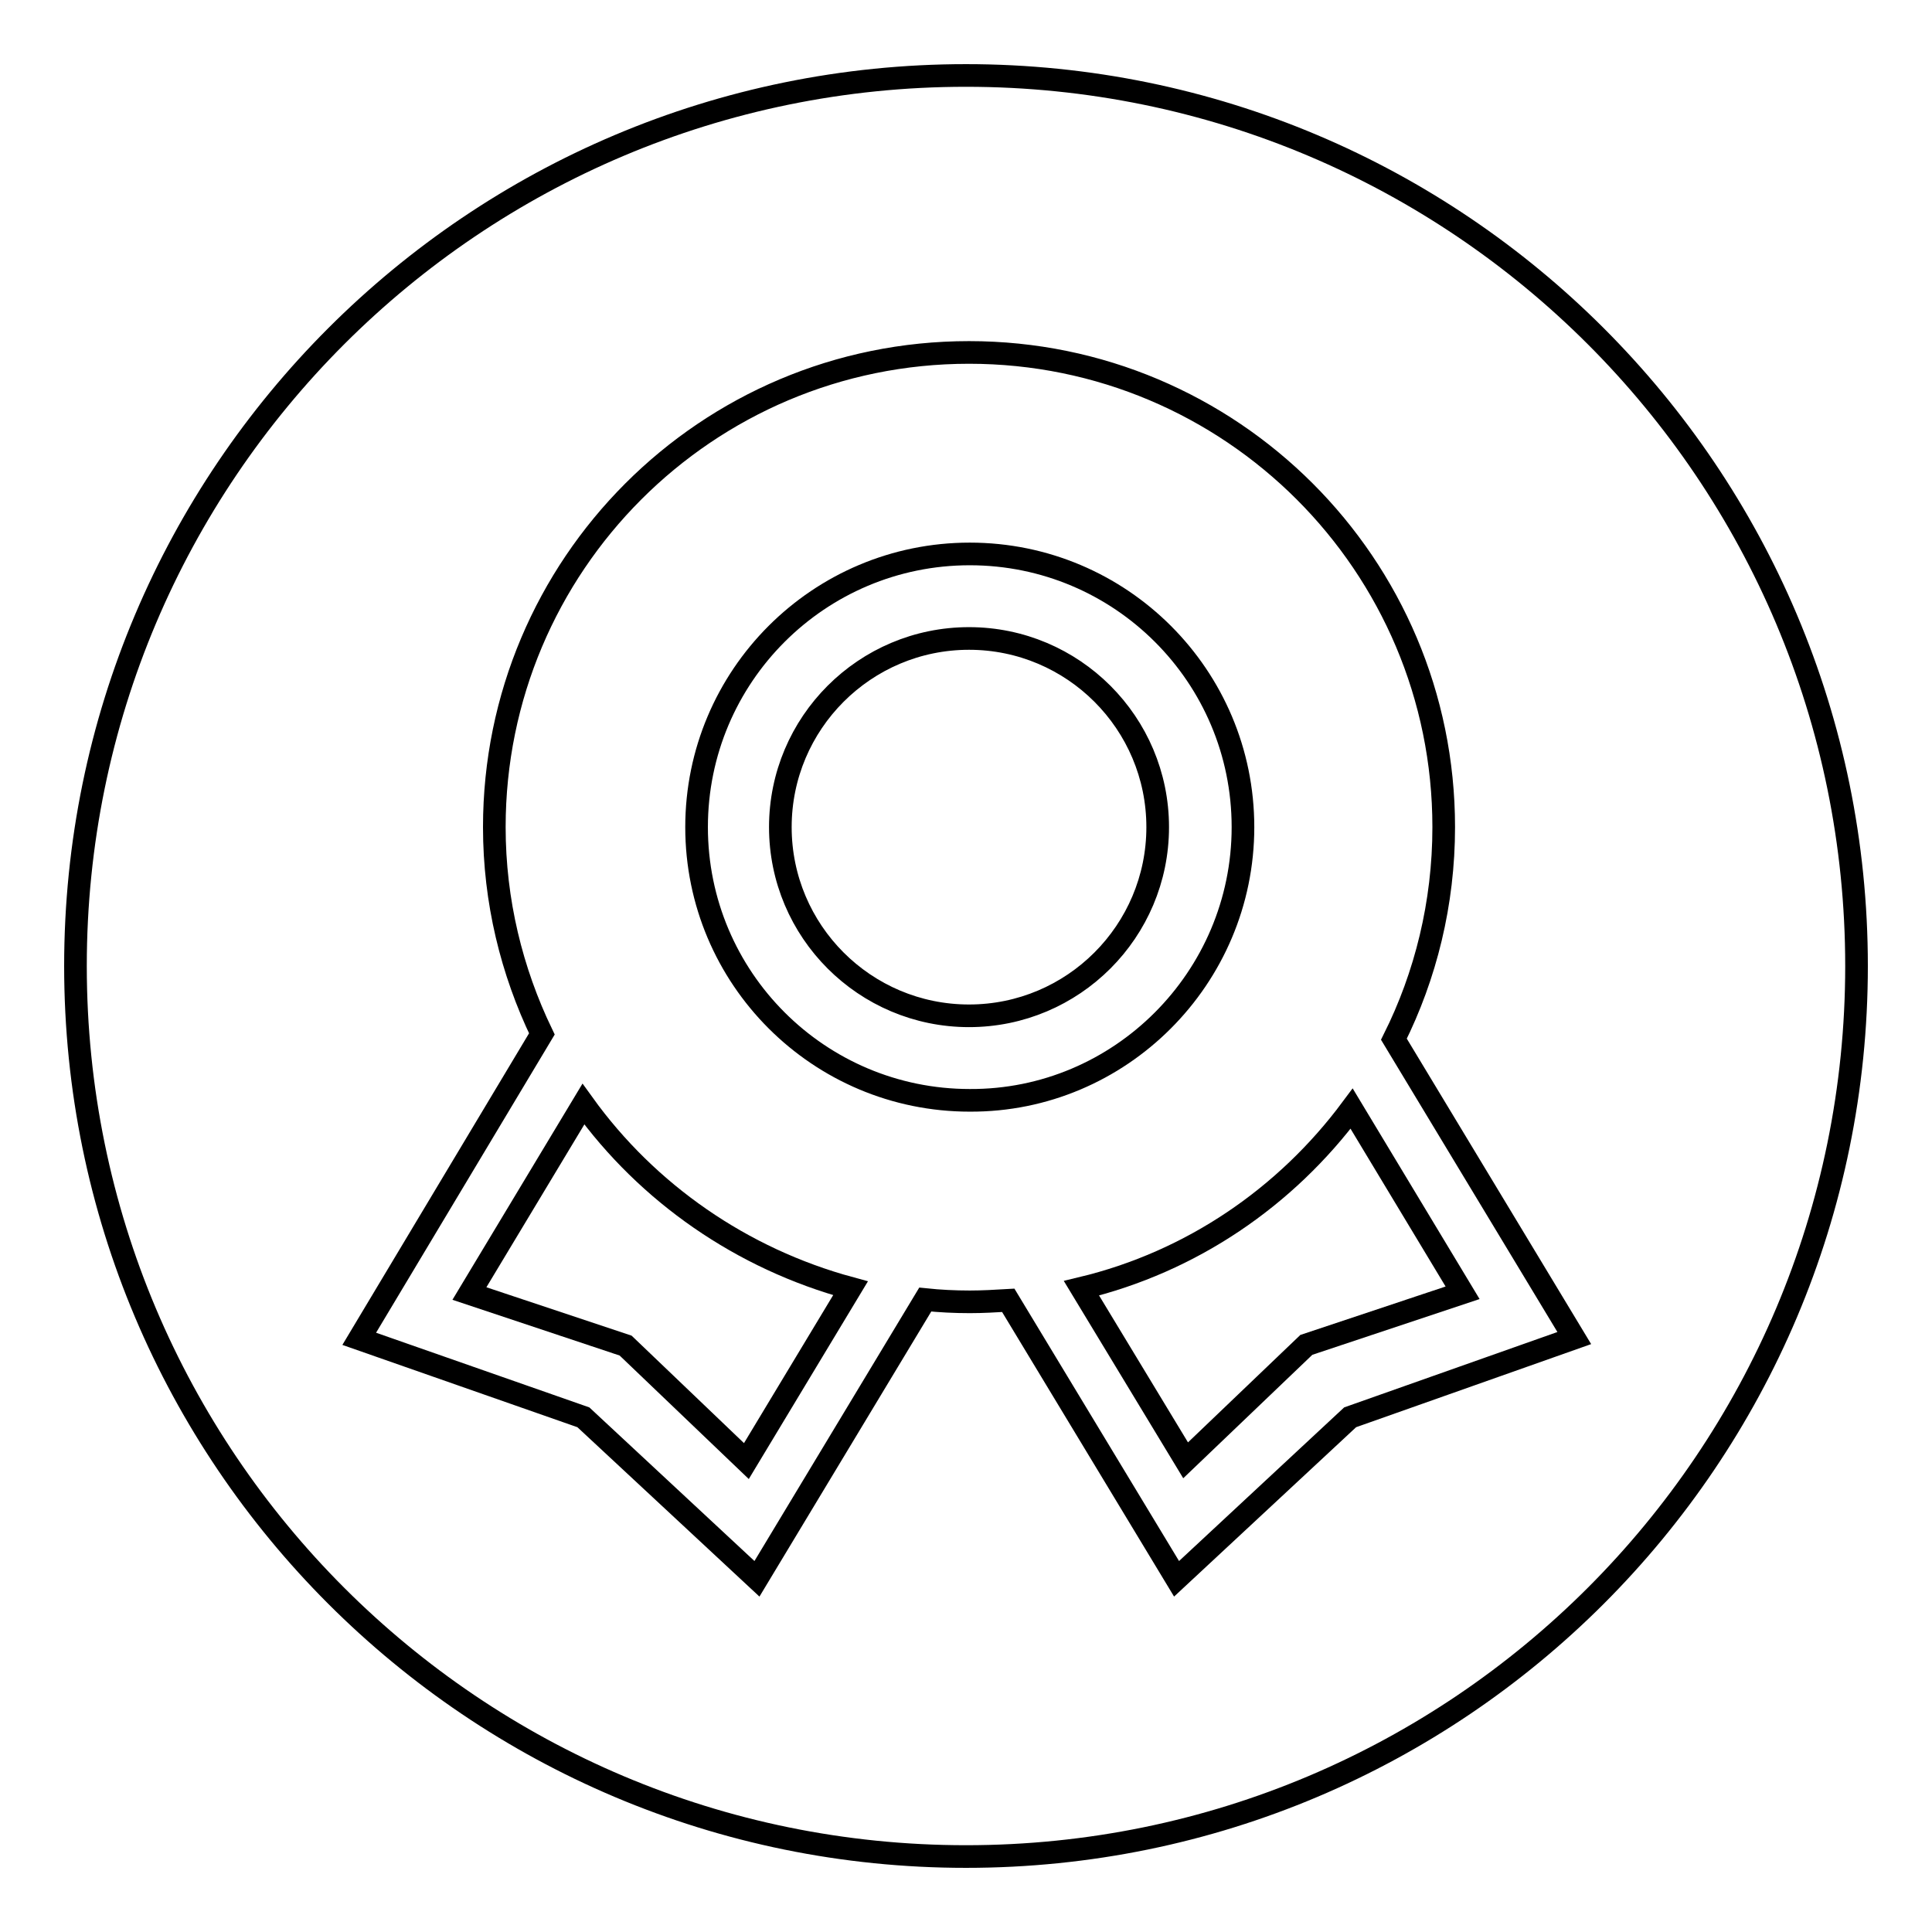 <?xml version="1.0" encoding="utf-8"?>
<!-- Svg Vector Icons : http://www.onlinewebfonts.com/icon -->
<!DOCTYPE svg PUBLIC "-//W3C//DTD SVG 1.1//EN" "http://www.w3.org/Graphics/SVG/1.1/DTD/svg11.dtd">
<svg version="1.1" xmlns="http://www.w3.org/2000/svg" xmlns:xlink="http://www.w3.org/1999/xlink" x="0px" y="0px" viewBox="0 0 256 256" enable-background="new 0 0 256 256" xml:space="preserve">
<g><g><path stroke-width="3" fill-opacity="0" stroke="#000000"  d="M164.7,109.6c0-20-16.2-36.2-36.2-36.2c-20,0-36.2,16.2-36.2,36.2c0,20,16.2,36.2,36.2,36.2C148.4,145.9,164.7,129.6,164.7,109.6z M128.4,134.6c-13.8,0-25-11.2-25-25s11.2-25,25-25c13.8,0,25,11.2,25,25S142.2,134.6,128.4,134.6z"/><path stroke-width="3" fill-opacity="0" stroke="#000000"  d="M77.3,146.3l-15.1,25.1l20.7,6.9l16,15.3l13.8-22.9C98.3,166.8,85.8,158.1,77.3,146.3z"/><path stroke-width="3" fill-opacity="0" stroke="#000000"  d="M143.3,170.7l13.8,22.8l16-15.3l20.7-6.9l-14.7-24.4C170.4,158.6,157.9,167.2,143.3,170.7z"/><path stroke-width="3" fill-opacity="0" stroke="#000000"  d="M128,10C62.8,10,10,62.8,10,128c0,65.2,52.8,118,118,118c65.2,0,118-52.8,118-118C246,62.8,193.2,10,128,10z M178.9,187.8l-23,21.4l-22.3-36.9c-1.7,0.1-3.4,0.2-5.1,0.2c-2,0-4-0.1-5.9-0.3l-22.3,37l-23-21.4l-29.7-10.4L71.8,137c-4-8.3-6.3-17.6-6.3-27.4c0-34.7,28.1-62.9,62.9-62.9c34.7,0,62.9,28.1,62.9,62.9c0,10.1-2.4,19.7-6.6,28.1l23.9,39.6L178.9,187.8z"/></g></g>
</svg>